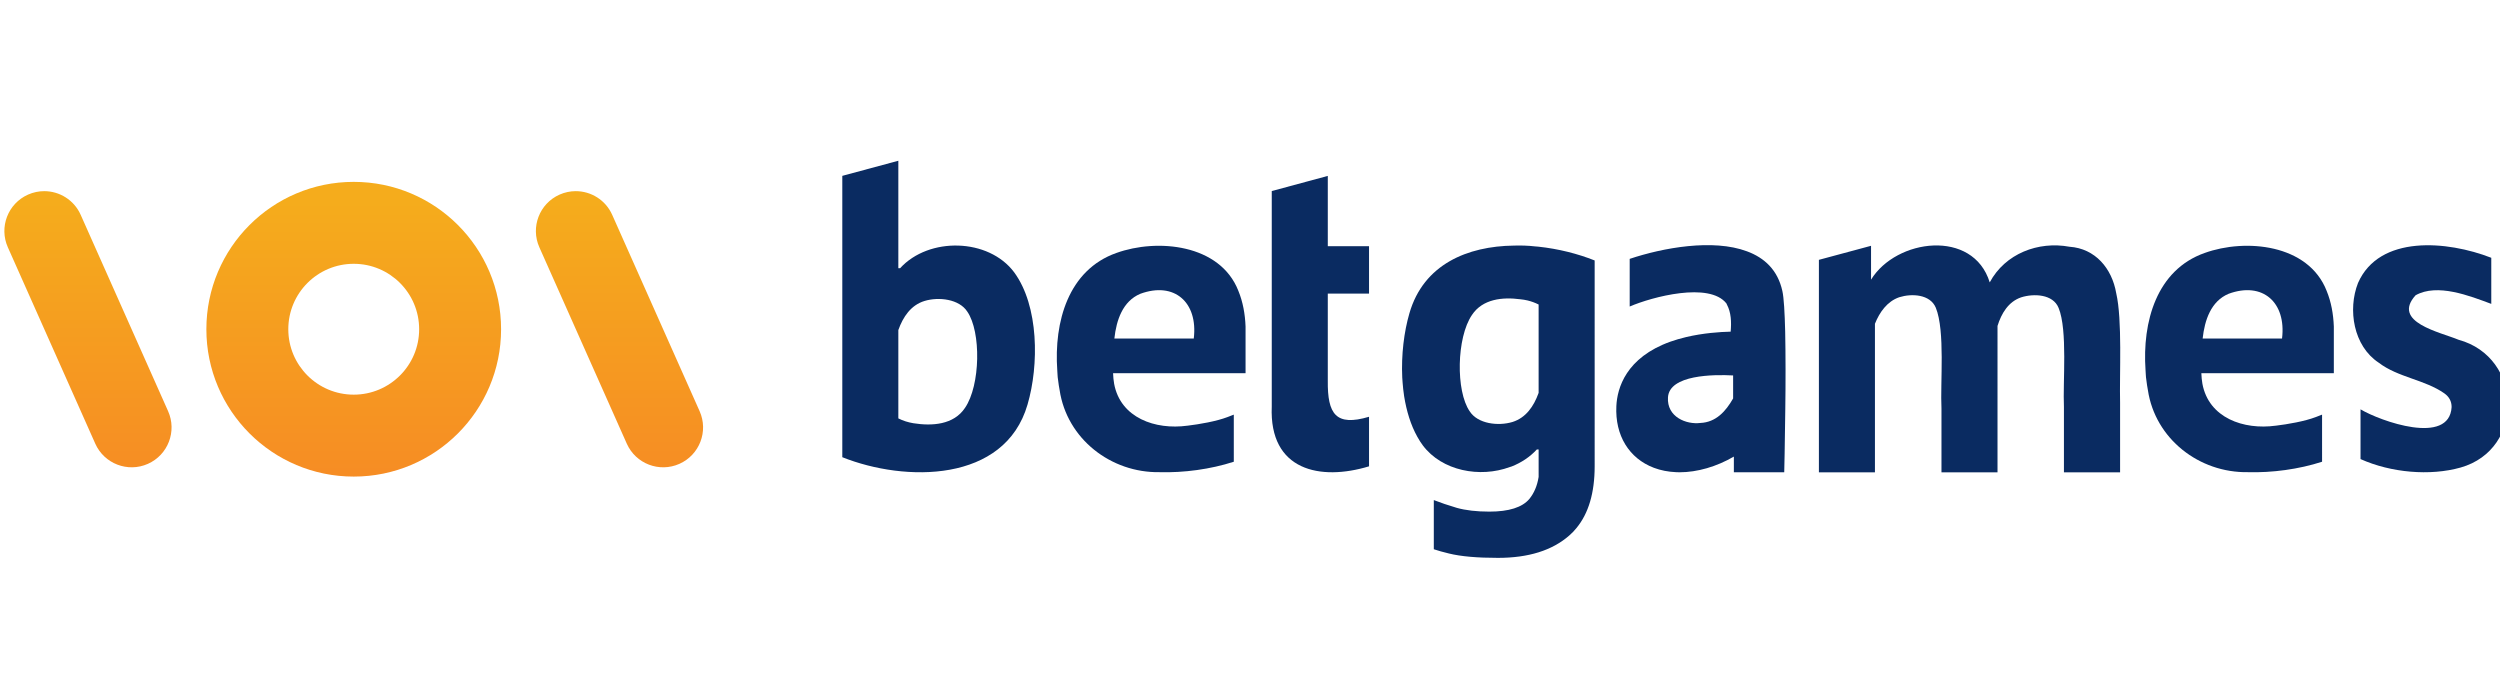 <?xml version="1.0" encoding="UTF-8" standalone="no"?> <svg xmlns:dc="http://purl.org/dc/elements/1.1/" xmlns:cc="http://creativecommons.org/ns#" xmlns:rdf="http://www.w3.org/1999/02/22-rdf-syntax-ns#" xmlns:svg="http://www.w3.org/2000/svg" xmlns="http://www.w3.org/2000/svg" xmlns:sodipodi="http://sodipodi.sourceforge.net/DTD/sodipodi-0.dtd" xmlns:inkscape="http://www.inkscape.org/namespaces/inkscape" inkscape:version="1.0 (4035a4fb49, 2020-05-01)" sodipodi:docname="BetGames.svg" viewBox="0 0 72 20" height="20" width="72" xml:space="preserve" id="svg833" version="1.1"><defs id="defs837"><clipPath id="clipPath851"><path id="path849" d="M 0,1357 H 1920 V 0 H 0 Z"></path></clipPath><clipPath id="clipPath905"><path id="path903" d="M 0,0 H 1920 V 1357 H 0 Z"></path></clipPath><clipPath id="clipPath949"><path id="path947" d="m 923.026,696.847 c 0,-26.64 21.597,-48.238 48.238,-48.238 v 0 c 26.641,0 48.238,21.598 48.238,48.238 v 0 c 0,26.642 -21.597,48.239 -48.238,48.239 v 0 c -26.641,0 -48.238,-21.597 -48.238,-48.239 m 26.82,0 c 0,11.83 9.589,21.419 21.418,21.419 v 0 c 11.828,0 21.418,-9.589 21.418,-21.419 v 0 c 0,-11.828 -9.59,-21.417 -21.418,-21.417 v 0 c -11.829,0 -21.418,9.589 -21.418,21.417"></path></clipPath><linearGradient id="linearGradient959" spreadMethod="pad" gradientTransform="matrix(0,91.494,100.477,0,921.026,647.087)" gradientUnits="userSpaceOnUse" y2="0" x2="1" y1="0" x1="0"><stop id="stop955" offset="0" style="stop-opacity:1;stop-color:#f68c24"></stop><stop id="stop957" offset="1" style="stop-opacity:1;stop-color:#f5ac1c"></stop></linearGradient><clipPath id="clipPath969"><path id="path967" d="m 864.647,740.916 c -6.585,-2.932 -9.547,-10.648 -6.615,-17.233 v 0 l 28.623,-64.288 c 2.932,-6.585 10.647,-9.547 17.232,-6.615 v 0 c 6.586,2.932 9.547,10.647 6.615,17.232 v 0 l -28.623,64.289 c -2.164,4.861 -6.932,7.746 -11.931,7.746 v 0 c -1.773,0 -3.576,-0.363 -5.301,-1.131"></path></clipPath><linearGradient id="linearGradient979" spreadMethod="pad" gradientTransform="matrix(0,91.494,62.334,0,853.1,647.087)" gradientUnits="userSpaceOnUse" y2="0" x2="1" y1="0" x1="0"><stop id="stop975" offset="0" style="stop-opacity:1;stop-color:#f68c24"></stop><stop id="stop977" offset="1" style="stop-opacity:1;stop-color:#f5ac1c"></stop></linearGradient><clipPath id="clipPath989"><path id="path987" d="m 1038.641,740.916 c -6.586,-2.932 -9.548,-10.648 -6.615,-17.233 v 0 l 28.622,-64.288 c 2.932,-6.585 10.647,-9.547 17.232,-6.615 v 0 c 6.586,2.932 9.548,10.647 6.615,17.232 v 0 l -28.622,64.289 c -2.165,4.861 -6.934,7.746 -11.932,7.746 v 0 c -1.773,0 -3.576,-0.363 -5.3,-1.131"></path></clipPath><linearGradient id="linearGradient999" spreadMethod="pad" gradientTransform="matrix(0,91.494,62.334,0,1027.093,647.087)" gradientUnits="userSpaceOnUse" y2="0" x2="1" y1="0" x1="0"><stop id="stop995" offset="0" style="stop-opacity:1;stop-color:#f68c24"></stop><stop id="stop997" offset="1" style="stop-opacity:1;stop-color:#f5ac1c"></stop></linearGradient></defs><g transform="matrix(1.333,0,0,-1.333,0,1809.333)" inkscape:label="BetGames_Visual_identity_book_Short-version_V 1.0.0" inkscape:groupmode="layer" id="g841"><g style="stroke-width:15.177" transform="matrix(0.066,0,0,0.066,-56.461,1304.234)" id="g1038"><g style="stroke-width:15.177" id="g899"><g style="stroke-width:15.177" id="g901" clip-path="url(#clipPath905)"><g style="stroke-width:15.177" id="g907" transform="translate(1259.359,668.893)"><path d="m 0,0 c -0.686,-0.267 -1.373,-0.534 -2.059,-0.801 -3.63,-1.39 -9.191,-2.355 -13.092,-2.819 h -0.038 c -10.466,-1.429 -21.897,2.51 -23.983,13.71 -0.193,1.12 -0.309,2.278 -0.348,3.475 H 3.85 V 28.82 C 3.696,32.914 3,36.853 1.494,40.522 -4.492,55.854 -25.076,57.746 -38.438,52.919 -54.195,47.357 -58.906,30.365 -57.786,14.493 c 0,-0.464 0.038,-0.889 0.077,-1.314 0.038,-0.656 0.077,-1.274 0.193,-1.892 0.116,-1.12 0.309,-2.201 0.502,-3.283 2.394,-15.949 16.799,-27.11 32.749,-26.84 7.852,-0.231 16.663,0.948 24.265,3.415 z m -30.598,39.556 c 11.161,4.094 18.923,-2.819 17.494,-14.636 h -25.991 c 0.657,5.986 2.704,12.203 8.497,14.636" style="fill:#0a2b61;fill-opacity:1;fill-rule:nonzero;stroke:none;stroke-width:15.177" id="path909"></path></g><g style="stroke-width:15.177" id="g911" transform="translate(1187.469,715.473)"><path d="m 0,0 c -8.38,11.236 -27.927,11.662 -37.345,1.352 h -0.579 v 35.175 l -18.344,-4.943 v -92.1 c 20.519,-8.203 53.2,-8.46 60.641,17.253 C 8.147,-30.385 8.104,-11.033 0,0 m -16.104,-44.374 c -3.69,-5.561 -10.803,-5.995 -16.916,-5.02 -1.734,0.302 -3.36,0.792 -4.904,1.583 v 28.914 c 1.527,4.301 4.1,8.145 8.539,9.515 4.709,1.436 11.377,0.631 14.029,-3.47 4.572,-6.605 4.314,-24.15 -0.748,-31.522" style="fill:#0a2b61;fill-opacity:1;fill-rule:nonzero;stroke:none;stroke-width:15.177" id="path913"></path></g><g style="stroke-width:15.177" id="g915" transform="translate(1303.628,668.191)"><path d="m 0,0 c -10.881,-3.233 -13.614,0.871 -13.499,11.806 0.001,7.165 -0.002,21.348 -10e-4,28.514 H 0 v 15.524 h -13.5 v 23.003 c -4.571,-1.235 -13.773,-3.722 -18.343,-4.957 0,-4.184 -0.004,-61.26 0,-70.551 -0.878,-20.975 15.878,-24.413 31.843,-19.56 z" style="fill:#0a2b61;fill-opacity:1;fill-rule:nonzero;stroke:none;stroke-width:15.177" id="path917"></path></g><g style="stroke-width:15.177" id="g919" transform="translate(1549.491,672.795)"><path d="m 0,0 v -22.786 h -18.383 v 21.434 c -0.386,8.033 1.236,25.103 -1.738,32.363 -1.815,4.557 -8.149,4.789 -12.281,3.476 -4.171,-1.429 -6.449,-5.252 -7.724,-9.346 V -22.786 H -58.47 V -1.97 c -0.424,8.497 1.236,25.45 -1.854,33.058 -1.853,4.442 -7.916,4.712 -11.971,3.438 -3.939,-1.352 -6.45,-4.905 -7.956,-8.69 v -48.622 h -18.344 v 69.554 l 17.069,4.596 V 40.28 c 8.265,13.439 33.407,16.683 38.851,-0.888 5.06,9.423 15.873,13.555 26.107,11.663 8.457,-0.58 13.903,-7.106 15.293,-15.178 C 0.772,27.033 -0.232,9.346 0,0" style="fill:#0a2b61;fill-opacity:1;fill-rule:nonzero;stroke:none;stroke-width:15.177" id="path921"></path></g><g style="stroke-width:15.177" id="g923" transform="translate(1467.966,724.158)"><path d="M 0,0 C 0,0 0,0.039 0,0 L -17.07,-4.596 Z" style="fill:#0a2b61;fill-opacity:1;fill-rule:nonzero;stroke:none;stroke-width:15.177" id="path925"></path></g><g style="stroke-width:15.177" id="g927" transform="translate(1359.028,723.878)"><path d="m 0,0 c -0.309,0.039 -0.618,0.077 -0.966,0.077 -2.317,0.271 -4.672,0.348 -7.028,0.271 -15.139,-0.193 -29.544,-6.102 -34.178,-22.129 -1.777,-6.102 -2.703,-13.633 -2.356,-21.048 0.039,-0.54 0.077,-1.081 0.116,-1.66 0.038,-0.696 0.116,-1.429 0.193,-2.125 0.077,-0.772 0.193,-1.583 0.309,-2.355 0.772,-4.828 2.162,-9.423 4.325,-13.285 0.039,-0.077 0.077,-0.116 0.116,-0.193 0.502,-0.888 1.043,-1.777 1.661,-2.588 6.256,-8.38 18.692,-10.736 28.501,-7.106 0.193,0.039 0.424,0.116 0.618,0.193 3.128,1.236 5.947,3.09 8.225,5.562 h 0.58 v -0.039 -8.96 c -0.463,-2.935 -1.506,-5.329 -3.051,-7.221 -2.317,-2.743 -6.681,-4.133 -13.092,-4.133 -4.21,0 -7.762,0.425 -10.659,1.236 -2.85,0.847 -5.353,1.695 -7.512,2.542 v -16.094 c 1.433,-0.48 3.08,-0.946 4.963,-1.394 3.901,-0.965 9.269,-1.429 16.027,-1.429 10.003,0 17.765,2.433 23.326,7.3 0.85,0.733 1.661,1.544 2.356,2.432 3.978,4.789 5.986,11.548 5.986,20.237 V -4.518 C 12.938,-2.317 6.565,-0.695 0,0 m 0.116,-47.848 c 0,-0.039 -0.039,-0.077 -0.039,-0.116 -1.545,-4.287 -4.094,-8.033 -8.496,-9.423 -4.711,-1.429 -11.393,-0.618 -14.019,3.476 -4.595,6.603 -4.325,24.175 0.734,31.552 3.476,5.252 10.002,5.908 15.834,5.136 0.425,-0.077 0.811,-0.116 1.197,-0.155 0.386,-0.077 0.772,-0.154 1.159,-0.231 1.274,-0.309 2.432,-0.734 3.591,-1.313 h 0.039 z" style="fill:#0a2b61;fill-opacity:1;fill-rule:nonzero;stroke:none;stroke-width:15.177" id="path929"></path></g><g style="stroke-width:15.177" id="g931" transform="translate(1660.279,693.404)"><path d="m 0,0 c -6.014,2.513 -22.014,5.747 -14.054,14.559 7.095,4.001 17.67,-0.171 24.778,-2.819 v 15.091 c -14.41,5.62 -36.68,7.595 -43.634,-8.274 -3.4,-8.691 -1.507,-20.6 6.78,-26.063 6.33,-4.84 15.027,-5.527 21.469,-10.031 1.573,-1.106 2.399,-2.587 2.4,-4.491 -0.708,-12.73 -23.367,-4.605 -29.817,-0.748 v -16.287 c 9.971,-4.469 22.719,-5.592 32.765,-2.768 C 21.822,-35.818 21.057,-5.731 0,0" style="fill:#0a2b61;fill-opacity:1;fill-rule:nonzero;stroke:none;stroke-width:15.177" id="path933"></path></g><g style="stroke-width:15.177" id="g935" transform="translate(1615.61,668.893)"><path d="m 0,0 c -0.686,-0.267 -1.372,-0.534 -2.059,-0.801 -3.63,-1.39 -9.191,-2.355 -13.092,-2.819 h -0.038 c -10.466,-1.429 -21.897,2.51 -23.983,13.71 -0.193,1.12 -0.309,2.278 -0.347,3.475 H 3.85 V 28.82 C 3.696,32.914 3,36.853 1.494,40.522 -4.492,55.854 -25.076,57.746 -38.438,52.919 -54.195,47.357 -58.906,30.365 -57.786,14.493 c 0,-0.464 0.038,-0.889 0.077,-1.314 0.039,-0.656 0.077,-1.274 0.193,-1.892 0.116,-1.12 0.309,-2.201 0.502,-3.283 2.394,-15.949 16.8,-27.11 32.749,-26.84 7.852,-0.231 16.663,0.948 24.265,3.415 z m -30.598,39.556 c 11.161,4.094 18.923,-2.819 17.494,-14.636 h -25.99 c 0.656,5.986 2.703,12.203 8.496,14.636" style="fill:#0a2b61;fill-opacity:1;fill-rule:nonzero;stroke:none;stroke-width:15.177" id="path937"></path></g><g style="stroke-width:15.177" id="g939" transform="translate(1439.857,696.053)"><path d="M 0,0 C -0.154,6.179 -0.424,11.122 -0.927,13.324 -2.433,20.159 -6.759,24.176 -12.513,26.3 -23.673,30.471 -40.048,27.458 -50.9,23.828 V 8.226 c 7.338,3.167 26.068,8.149 31.668,1.004 0.077,-0.116 0.116,-0.232 0.154,-0.348 1.391,-2.626 1.507,-5.638 1.236,-8.882 -3.514,-0.077 -9.037,-0.463 -14.598,-1.776 -1.815,-0.425 -3.552,-0.947 -5.098,-1.487 -14.597,-5.214 -17.456,-15.236 -17.726,-21.106 -0.464,-9.577 4.132,-17.108 12.281,-20.198 2.24,-0.849 4.673,-1.313 7.184,-1.428 h 0.039 c 0.385,-0.039 0.772,-0.039 1.157,-0.039 5.87,0 12.166,1.853 17.804,5.136 v -5.136 h 16.491 c 0,0 0.231,9.346 0.346,20.738 C 0.155,-16.992 0.155,-7.569 0,0 m -17.041,-21.862 c -2.421,-4.264 -5.655,-7.807 -10.719,-8.025 -4.526,-0.576 -11.032,1.91 -10.606,8.405 0.486,7.399 14.935,7.494 21.325,7.149 z" style="fill:#0a2b61;fill-opacity:1;fill-rule:nonzero;stroke:none;stroke-width:15.177" id="path941"></path></g></g></g><g style="stroke-width:15.177" id="g943"><g style="stroke-width:15.177" id="g945" clip-path="url(#clipPath949)"><g style="stroke-width:15.177" id="g951"><g style="stroke-width:15.177" id="g953"><path d="m 923.026,696.847 c 0,-26.64 21.597,-48.238 48.238,-48.238 v 0 c 26.641,0 48.238,21.598 48.238,48.238 v 0 c 0,26.642 -21.597,48.239 -48.238,48.239 v 0 c -26.641,0 -48.238,-21.597 -48.238,-48.239 m 26.82,0 c 0,11.83 9.589,21.419 21.418,21.419 v 0 c 11.828,0 21.418,-9.589 21.418,-21.419 v 0 c 0,-11.828 -9.59,-21.417 -21.418,-21.417 v 0 c -11.829,0 -21.418,9.589 -21.418,21.417" style="fill:url(#linearGradient959);stroke:none;stroke-width:15.177" id="path961"></path></g></g></g></g><g style="stroke-width:15.177" id="g963"><g style="stroke-width:15.177" id="g965" clip-path="url(#clipPath969)"><g style="stroke-width:15.177" id="g971"><g style="stroke-width:15.177" id="g973"><path d="m 864.647,740.916 c -6.585,-2.932 -9.547,-10.648 -6.615,-17.233 v 0 l 28.623,-64.288 c 2.932,-6.585 10.647,-9.547 17.232,-6.615 v 0 c 6.586,2.932 9.547,10.647 6.615,17.232 v 0 l -28.623,64.289 c -2.164,4.861 -6.932,7.746 -11.931,7.746 v 0 c -1.773,0 -3.576,-0.363 -5.301,-1.131" style="fill:url(#linearGradient979);stroke:none;stroke-width:15.177" id="path981"></path></g></g></g></g><g style="stroke-width:15.177" id="g983"><g style="stroke-width:15.177" id="g985" clip-path="url(#clipPath989)"><g style="stroke-width:15.177" id="g991"><g style="stroke-width:15.177" id="g993"><path d="m 1038.641,740.916 c -6.586,-2.932 -9.548,-10.648 -6.615,-17.233 v 0 l 28.622,-64.288 c 2.932,-6.585 10.647,-9.547 17.232,-6.615 v 0 c 6.586,2.932 9.548,10.647 6.615,17.232 v 0 l -28.622,64.289 c -2.165,4.861 -6.934,7.746 -11.932,7.746 v 0 c -1.773,0 -3.576,-0.363 -5.3,-1.131" style="fill:url(#linearGradient999);stroke:none;stroke-width:15.177" id="path1001"></path></g></g></g></g></g></g></svg> 